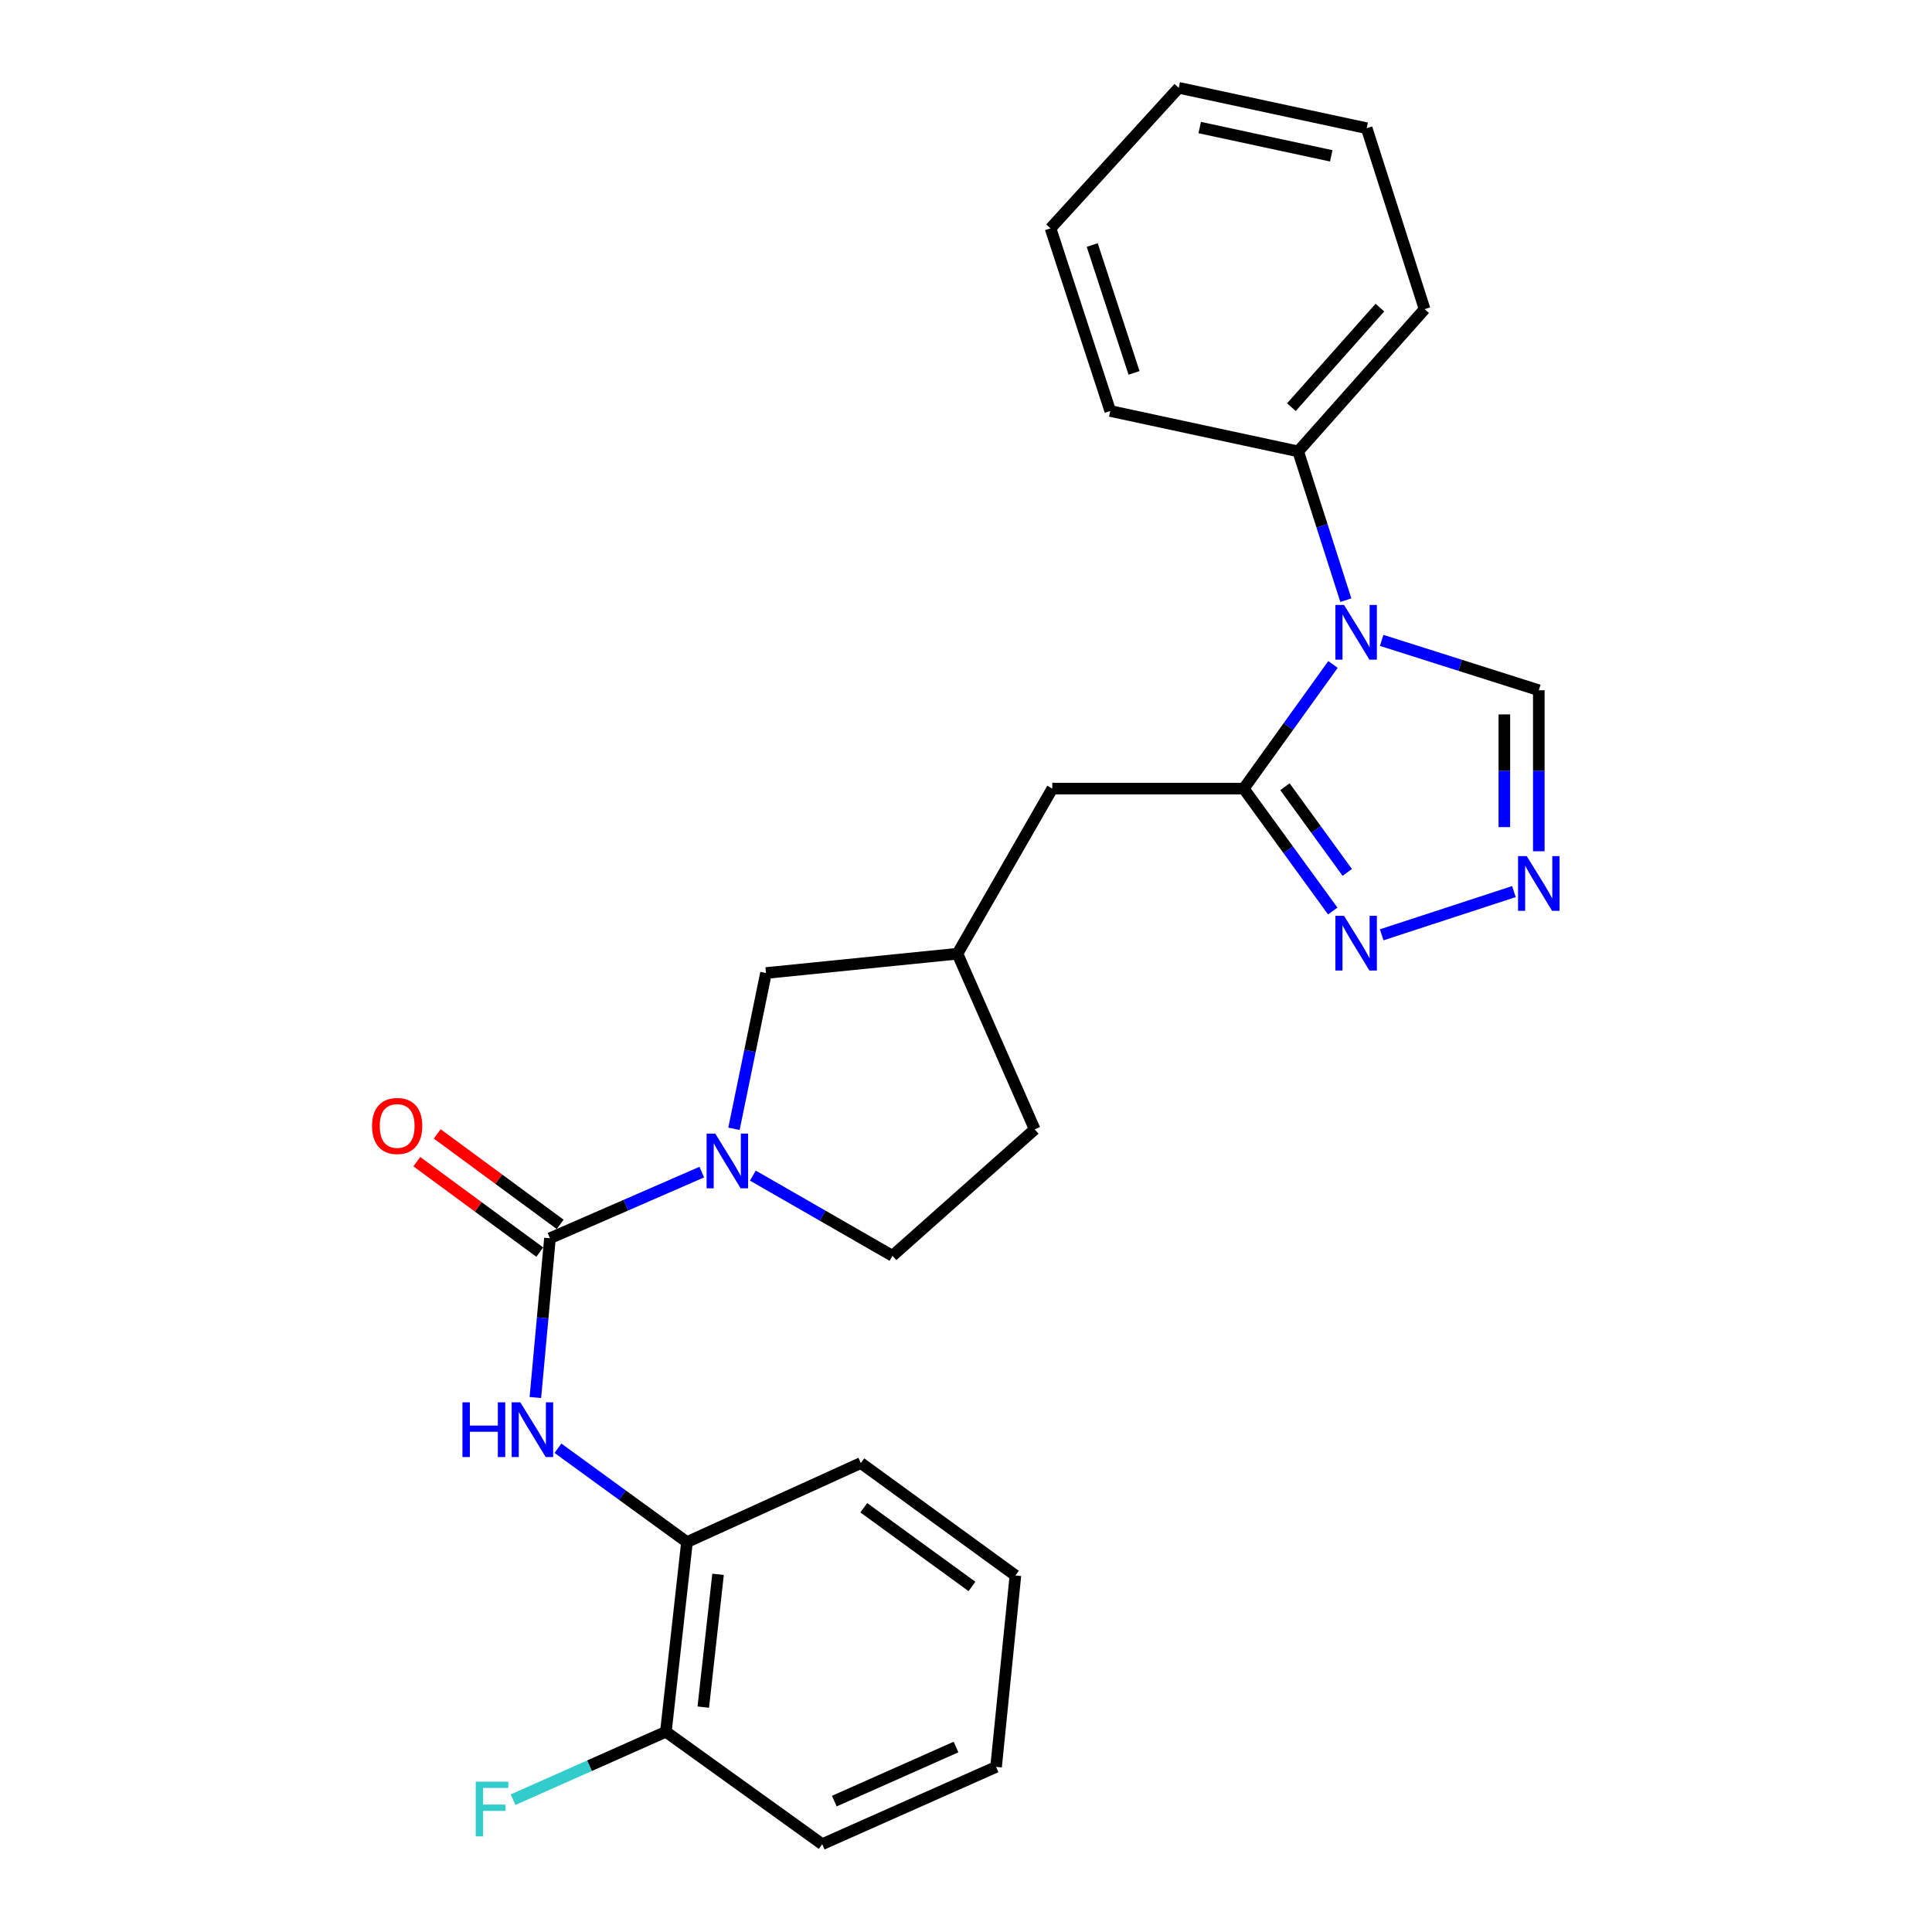 <?xml version='1.0' encoding='iso-8859-1'?>
<svg version='1.1' baseProfile='full'
              xmlns='http://www.w3.org/2000/svg'
                      xmlns:rdkit='http://www.rdkit.org/xml'
                      xmlns:xlink='http://www.w3.org/1999/xlink'
                  xml:space='preserve'
width='1000px' height='1000px' viewBox='0 0 1000 1000'>
<!-- END OF HEADER -->
<rect style='opacity:1.0;fill:#FFFFFF;stroke:none' width='1000' height='1000' x='0' y='0'> </rect>
<path class='bond-0' d='M 689.958,343.921 L 666.855,376.051' style='fill:none;fill-rule:evenodd;stroke:#0000FF;stroke-width:6px;stroke-linecap:butt;stroke-linejoin:miter;stroke-opacity:1' />
<path class='bond-0' d='M 666.855,376.051 L 643.753,408.182' style='fill:none;fill-rule:evenodd;stroke:#000000;stroke-width:6px;stroke-linecap:butt;stroke-linejoin:miter;stroke-opacity:1' />
<path class='bond-1' d='M 715.15,331.465 L 755.817,344.37' style='fill:none;fill-rule:evenodd;stroke:#0000FF;stroke-width:6px;stroke-linecap:butt;stroke-linejoin:miter;stroke-opacity:1' />
<path class='bond-1' d='M 755.817,344.37 L 796.483,357.275' style='fill:none;fill-rule:evenodd;stroke:#000000;stroke-width:6px;stroke-linecap:butt;stroke-linejoin:miter;stroke-opacity:1' />
<path class='bond-2' d='M 696.607,310.652 L 684.271,272.145' style='fill:none;fill-rule:evenodd;stroke:#0000FF;stroke-width:6px;stroke-linecap:butt;stroke-linejoin:miter;stroke-opacity:1' />
<path class='bond-2' d='M 684.271,272.145 L 671.935,233.638' style='fill:none;fill-rule:evenodd;stroke:#000000;stroke-width:6px;stroke-linecap:butt;stroke-linejoin:miter;stroke-opacity:1' />
<path class='bond-3' d='M 643.753,408.182 L 666.794,439.865' style='fill:none;fill-rule:evenodd;stroke:#000000;stroke-width:6px;stroke-linecap:butt;stroke-linejoin:miter;stroke-opacity:1' />
<path class='bond-3' d='M 666.794,439.865 L 689.835,471.549' style='fill:none;fill-rule:evenodd;stroke:#0000FF;stroke-width:6px;stroke-linecap:butt;stroke-linejoin:miter;stroke-opacity:1' />
<path class='bond-3' d='M 665.086,407.2 L 681.214,429.378' style='fill:none;fill-rule:evenodd;stroke:#000000;stroke-width:6px;stroke-linecap:butt;stroke-linejoin:miter;stroke-opacity:1' />
<path class='bond-3' d='M 681.214,429.378 L 697.343,451.557' style='fill:none;fill-rule:evenodd;stroke:#0000FF;stroke-width:6px;stroke-linecap:butt;stroke-linejoin:miter;stroke-opacity:1' />
<path class='bond-4' d='M 643.753,408.182 L 544.663,408.182' style='fill:none;fill-rule:evenodd;stroke:#000000;stroke-width:6px;stroke-linecap:butt;stroke-linejoin:miter;stroke-opacity:1' />
<path class='bond-5' d='M 284.661,640.912 L 323.948,623.797' style='fill:none;fill-rule:evenodd;stroke:#000000;stroke-width:6px;stroke-linecap:butt;stroke-linejoin:miter;stroke-opacity:1' />
<path class='bond-5' d='M 323.948,623.797 L 363.236,606.682' style='fill:none;fill-rule:evenodd;stroke:#0000FF;stroke-width:6px;stroke-linecap:butt;stroke-linejoin:miter;stroke-opacity:1' />
<path class='bond-6' d='M 284.661,640.912 L 280.882,682.133' style='fill:none;fill-rule:evenodd;stroke:#000000;stroke-width:6px;stroke-linecap:butt;stroke-linejoin:miter;stroke-opacity:1' />
<path class='bond-6' d='M 280.882,682.133 L 277.103,723.354' style='fill:none;fill-rule:evenodd;stroke:#0000FF;stroke-width:6px;stroke-linecap:butt;stroke-linejoin:miter;stroke-opacity:1' />
<path class='bond-7' d='M 289.944,633.731 L 258.127,610.323' style='fill:none;fill-rule:evenodd;stroke:#000000;stroke-width:6px;stroke-linecap:butt;stroke-linejoin:miter;stroke-opacity:1' />
<path class='bond-7' d='M 258.127,610.323 L 226.31,586.914' style='fill:none;fill-rule:evenodd;stroke:#FF0000;stroke-width:6px;stroke-linecap:butt;stroke-linejoin:miter;stroke-opacity:1' />
<path class='bond-7' d='M 279.378,648.094 L 247.56,624.685' style='fill:none;fill-rule:evenodd;stroke:#000000;stroke-width:6px;stroke-linecap:butt;stroke-linejoin:miter;stroke-opacity:1' />
<path class='bond-7' d='M 247.56,624.685 L 215.743,601.276' style='fill:none;fill-rule:evenodd;stroke:#FF0000;stroke-width:6px;stroke-linecap:butt;stroke-linejoin:miter;stroke-opacity:1' />
<path class='bond-8' d='M 379.901,584.269 L 388.19,543.952' style='fill:none;fill-rule:evenodd;stroke:#0000FF;stroke-width:6px;stroke-linecap:butt;stroke-linejoin:miter;stroke-opacity:1' />
<path class='bond-8' d='M 388.19,543.952 L 396.48,503.635' style='fill:none;fill-rule:evenodd;stroke:#000000;stroke-width:6px;stroke-linecap:butt;stroke-linejoin:miter;stroke-opacity:1' />
<path class='bond-9' d='M 389.683,608.496 L 425.811,629.246' style='fill:none;fill-rule:evenodd;stroke:#0000FF;stroke-width:6px;stroke-linecap:butt;stroke-linejoin:miter;stroke-opacity:1' />
<path class='bond-9' d='M 425.811,629.246 L 461.938,649.996' style='fill:none;fill-rule:evenodd;stroke:#000000;stroke-width:6px;stroke-linecap:butt;stroke-linejoin:miter;stroke-opacity:1' />
<path class='bond-10' d='M 715.157,483.859 L 783.604,461.485' style='fill:none;fill-rule:evenodd;stroke:#0000FF;stroke-width:6px;stroke-linecap:butt;stroke-linejoin:miter;stroke-opacity:1' />
<path class='bond-11' d='M 796.483,440.616 L 796.483,398.945' style='fill:none;fill-rule:evenodd;stroke:#0000FF;stroke-width:6px;stroke-linecap:butt;stroke-linejoin:miter;stroke-opacity:1' />
<path class='bond-11' d='M 796.483,398.945 L 796.483,357.275' style='fill:none;fill-rule:evenodd;stroke:#000000;stroke-width:6px;stroke-linecap:butt;stroke-linejoin:miter;stroke-opacity:1' />
<path class='bond-11' d='M 778.652,428.114 L 778.652,398.945' style='fill:none;fill-rule:evenodd;stroke:#0000FF;stroke-width:6px;stroke-linecap:butt;stroke-linejoin:miter;stroke-opacity:1' />
<path class='bond-11' d='M 778.652,398.945 L 778.652,369.776' style='fill:none;fill-rule:evenodd;stroke:#000000;stroke-width:6px;stroke-linecap:butt;stroke-linejoin:miter;stroke-opacity:1' />
<path class='bond-12' d='M 288.79,749.611 L 322.184,773.895' style='fill:none;fill-rule:evenodd;stroke:#0000FF;stroke-width:6px;stroke-linecap:butt;stroke-linejoin:miter;stroke-opacity:1' />
<path class='bond-12' d='M 322.184,773.895 L 355.578,798.18' style='fill:none;fill-rule:evenodd;stroke:#000000;stroke-width:6px;stroke-linecap:butt;stroke-linejoin:miter;stroke-opacity:1' />
<path class='bond-13' d='M 355.578,798.18 L 344.661,896.358' style='fill:none;fill-rule:evenodd;stroke:#000000;stroke-width:6px;stroke-linecap:butt;stroke-linejoin:miter;stroke-opacity:1' />
<path class='bond-13' d='M 371.662,814.877 L 364.02,883.602' style='fill:none;fill-rule:evenodd;stroke:#000000;stroke-width:6px;stroke-linecap:butt;stroke-linejoin:miter;stroke-opacity:1' />
<path class='bond-14' d='M 355.578,798.18 L 445.574,757.268' style='fill:none;fill-rule:evenodd;stroke:#000000;stroke-width:6px;stroke-linecap:butt;stroke-linejoin:miter;stroke-opacity:1' />
<path class='bond-15' d='M 544.663,408.182 L 495.569,493.64' style='fill:none;fill-rule:evenodd;stroke:#000000;stroke-width:6px;stroke-linecap:butt;stroke-linejoin:miter;stroke-opacity:1' />
<path class='bond-16' d='M 396.48,503.635 L 495.569,493.64' style='fill:none;fill-rule:evenodd;stroke:#000000;stroke-width:6px;stroke-linecap:butt;stroke-linejoin:miter;stroke-opacity:1' />
<path class='bond-17' d='M 671.935,233.638 L 737.374,160.017' style='fill:none;fill-rule:evenodd;stroke:#000000;stroke-width:6px;stroke-linecap:butt;stroke-linejoin:miter;stroke-opacity:1' />
<path class='bond-17' d='M 668.424,210.749 L 714.231,159.214' style='fill:none;fill-rule:evenodd;stroke:#000000;stroke-width:6px;stroke-linecap:butt;stroke-linejoin:miter;stroke-opacity:1' />
<path class='bond-18' d='M 671.935,233.638 L 574.658,212.727' style='fill:none;fill-rule:evenodd;stroke:#000000;stroke-width:6px;stroke-linecap:butt;stroke-linejoin:miter;stroke-opacity:1' />
<path class='bond-19' d='M 461.938,649.996 L 535.569,584.547' style='fill:none;fill-rule:evenodd;stroke:#000000;stroke-width:6px;stroke-linecap:butt;stroke-linejoin:miter;stroke-opacity:1' />
<path class='bond-20' d='M 344.661,896.358 L 305.105,913.94' style='fill:none;fill-rule:evenodd;stroke:#000000;stroke-width:6px;stroke-linecap:butt;stroke-linejoin:miter;stroke-opacity:1' />
<path class='bond-20' d='M 305.105,913.94 L 265.548,931.521' style='fill:none;fill-rule:evenodd;stroke:#33CCCC;stroke-width:6px;stroke-linecap:butt;stroke-linejoin:miter;stroke-opacity:1' />
<path class='bond-21' d='M 344.661,896.358 L 425.573,954.545' style='fill:none;fill-rule:evenodd;stroke:#000000;stroke-width:6px;stroke-linecap:butt;stroke-linejoin:miter;stroke-opacity:1' />
<path class='bond-22' d='M 495.569,493.64 L 535.569,584.547' style='fill:none;fill-rule:evenodd;stroke:#000000;stroke-width:6px;stroke-linecap:butt;stroke-linejoin:miter;stroke-opacity:1' />
<path class='bond-23' d='M 445.574,757.268 L 525.574,815.456' style='fill:none;fill-rule:evenodd;stroke:#000000;stroke-width:6px;stroke-linecap:butt;stroke-linejoin:miter;stroke-opacity:1' />
<path class='bond-23' d='M 447.086,780.416 L 503.086,821.147' style='fill:none;fill-rule:evenodd;stroke:#000000;stroke-width:6px;stroke-linecap:butt;stroke-linejoin:miter;stroke-opacity:1' />
<path class='bond-24' d='M 737.374,160.017 L 707.388,66.366' style='fill:none;fill-rule:evenodd;stroke:#000000;stroke-width:6px;stroke-linecap:butt;stroke-linejoin:miter;stroke-opacity:1' />
<path class='bond-25' d='M 574.658,212.727 L 543.752,118.184' style='fill:none;fill-rule:evenodd;stroke:#000000;stroke-width:6px;stroke-linecap:butt;stroke-linejoin:miter;stroke-opacity:1' />
<path class='bond-25' d='M 586.97,193.005 L 565.336,126.825' style='fill:none;fill-rule:evenodd;stroke:#000000;stroke-width:6px;stroke-linecap:butt;stroke-linejoin:miter;stroke-opacity:1' />
<path class='bond-26' d='M 425.573,954.545 L 515.569,914.545' style='fill:none;fill-rule:evenodd;stroke:#000000;stroke-width:6px;stroke-linecap:butt;stroke-linejoin:miter;stroke-opacity:1' />
<path class='bond-26' d='M 431.831,932.252 L 494.828,904.251' style='fill:none;fill-rule:evenodd;stroke:#000000;stroke-width:6px;stroke-linecap:butt;stroke-linejoin:miter;stroke-opacity:1' />
<path class='bond-27' d='M 525.574,815.456 L 515.569,914.545' style='fill:none;fill-rule:evenodd;stroke:#000000;stroke-width:6px;stroke-linecap:butt;stroke-linejoin:miter;stroke-opacity:1' />
<path class='bond-28' d='M 543.752,118.184 L 610.122,45.455' style='fill:none;fill-rule:evenodd;stroke:#000000;stroke-width:6px;stroke-linecap:butt;stroke-linejoin:miter;stroke-opacity:1' />
<path class='bond-29' d='M 707.388,66.366 L 610.122,45.455' style='fill:none;fill-rule:evenodd;stroke:#000000;stroke-width:6px;stroke-linecap:butt;stroke-linejoin:miter;stroke-opacity:1' />
<path class='bond-29' d='M 689.051,80.662 L 620.964,66.024' style='fill:none;fill-rule:evenodd;stroke:#000000;stroke-width:6px;stroke-linecap:butt;stroke-linejoin:miter;stroke-opacity:1' />
<path  class='atom-0' d='M 695.67 313.11
L 704.95 328.11
Q 705.87 329.59, 707.35 332.27
Q 708.83 334.95, 708.91 335.11
L 708.91 313.11
L 712.67 313.11
L 712.67 341.43
L 708.79 341.43
L 698.83 325.03
Q 697.67 323.11, 696.43 320.91
Q 695.23 318.71, 694.87 318.03
L 694.87 341.43
L 691.19 341.43
L 691.19 313.11
L 695.67 313.11
' fill='#0000FF'/>
<path  class='atom-3' d='M 370.219 586.752
L 379.499 601.752
Q 380.419 603.232, 381.899 605.912
Q 383.379 608.592, 383.459 608.752
L 383.459 586.752
L 387.219 586.752
L 387.219 615.072
L 383.339 615.072
L 373.379 598.672
Q 372.219 596.752, 370.979 594.552
Q 369.779 592.352, 369.419 591.672
L 369.419 615.072
L 365.739 615.072
L 365.739 586.752
L 370.219 586.752
' fill='#0000FF'/>
<path  class='atom-4' d='M 695.67 474.022
L 704.95 489.022
Q 705.87 490.502, 707.35 493.182
Q 708.83 495.862, 708.91 496.022
L 708.91 474.022
L 712.67 474.022
L 712.67 502.342
L 708.79 502.342
L 698.83 485.942
Q 697.67 484.022, 696.43 481.822
Q 695.23 479.622, 694.87 478.942
L 694.87 502.342
L 691.19 502.342
L 691.19 474.022
L 695.67 474.022
' fill='#0000FF'/>
<path  class='atom-5' d='M 790.223 443.116
L 799.503 458.116
Q 800.423 459.596, 801.903 462.276
Q 803.383 464.956, 803.463 465.116
L 803.463 443.116
L 807.223 443.116
L 807.223 471.436
L 803.343 471.436
L 793.383 455.036
Q 792.223 453.116, 790.983 450.916
Q 789.783 448.716, 789.423 448.036
L 789.423 471.436
L 785.743 471.436
L 785.743 443.116
L 790.223 443.116
' fill='#0000FF'/>
<path  class='atom-6' d='M 239.357 725.842
L 243.197 725.842
L 243.197 737.882
L 257.677 737.882
L 257.677 725.842
L 261.517 725.842
L 261.517 754.162
L 257.677 754.162
L 257.677 741.082
L 243.197 741.082
L 243.197 754.162
L 239.357 754.162
L 239.357 725.842
' fill='#0000FF'/>
<path  class='atom-6' d='M 269.317 725.842
L 278.597 740.842
Q 279.517 742.322, 280.997 745.002
Q 282.477 747.682, 282.557 747.842
L 282.557 725.842
L 286.317 725.842
L 286.317 754.162
L 282.437 754.162
L 272.477 737.762
Q 271.317 735.842, 270.077 733.642
Q 268.877 731.442, 268.517 730.762
L 268.517 754.162
L 264.837 754.162
L 264.837 725.842
L 269.317 725.842
' fill='#0000FF'/>
<path  class='atom-12' d='M 192.572 582.805
Q 192.572 576.005, 195.932 572.205
Q 199.292 568.405, 205.572 568.405
Q 211.852 568.405, 215.212 572.205
Q 218.572 576.005, 218.572 582.805
Q 218.572 589.685, 215.172 593.605
Q 211.772 597.485, 205.572 597.485
Q 199.332 597.485, 195.932 593.605
Q 192.572 589.725, 192.572 582.805
M 205.572 594.285
Q 209.892 594.285, 212.212 591.405
Q 214.572 588.485, 214.572 582.805
Q 214.572 577.245, 212.212 574.445
Q 209.892 571.605, 205.572 571.605
Q 201.252 571.605, 198.892 574.405
Q 196.572 577.205, 196.572 582.805
Q 196.572 588.525, 198.892 591.405
Q 201.252 594.285, 205.572 594.285
' fill='#FF0000'/>
<path  class='atom-17' d='M 246.246 922.198
L 263.086 922.198
L 263.086 925.438
L 250.046 925.438
L 250.046 934.038
L 261.646 934.038
L 261.646 937.318
L 250.046 937.318
L 250.046 950.518
L 246.246 950.518
L 246.246 922.198
' fill='#33CCCC'/>
</svg>
